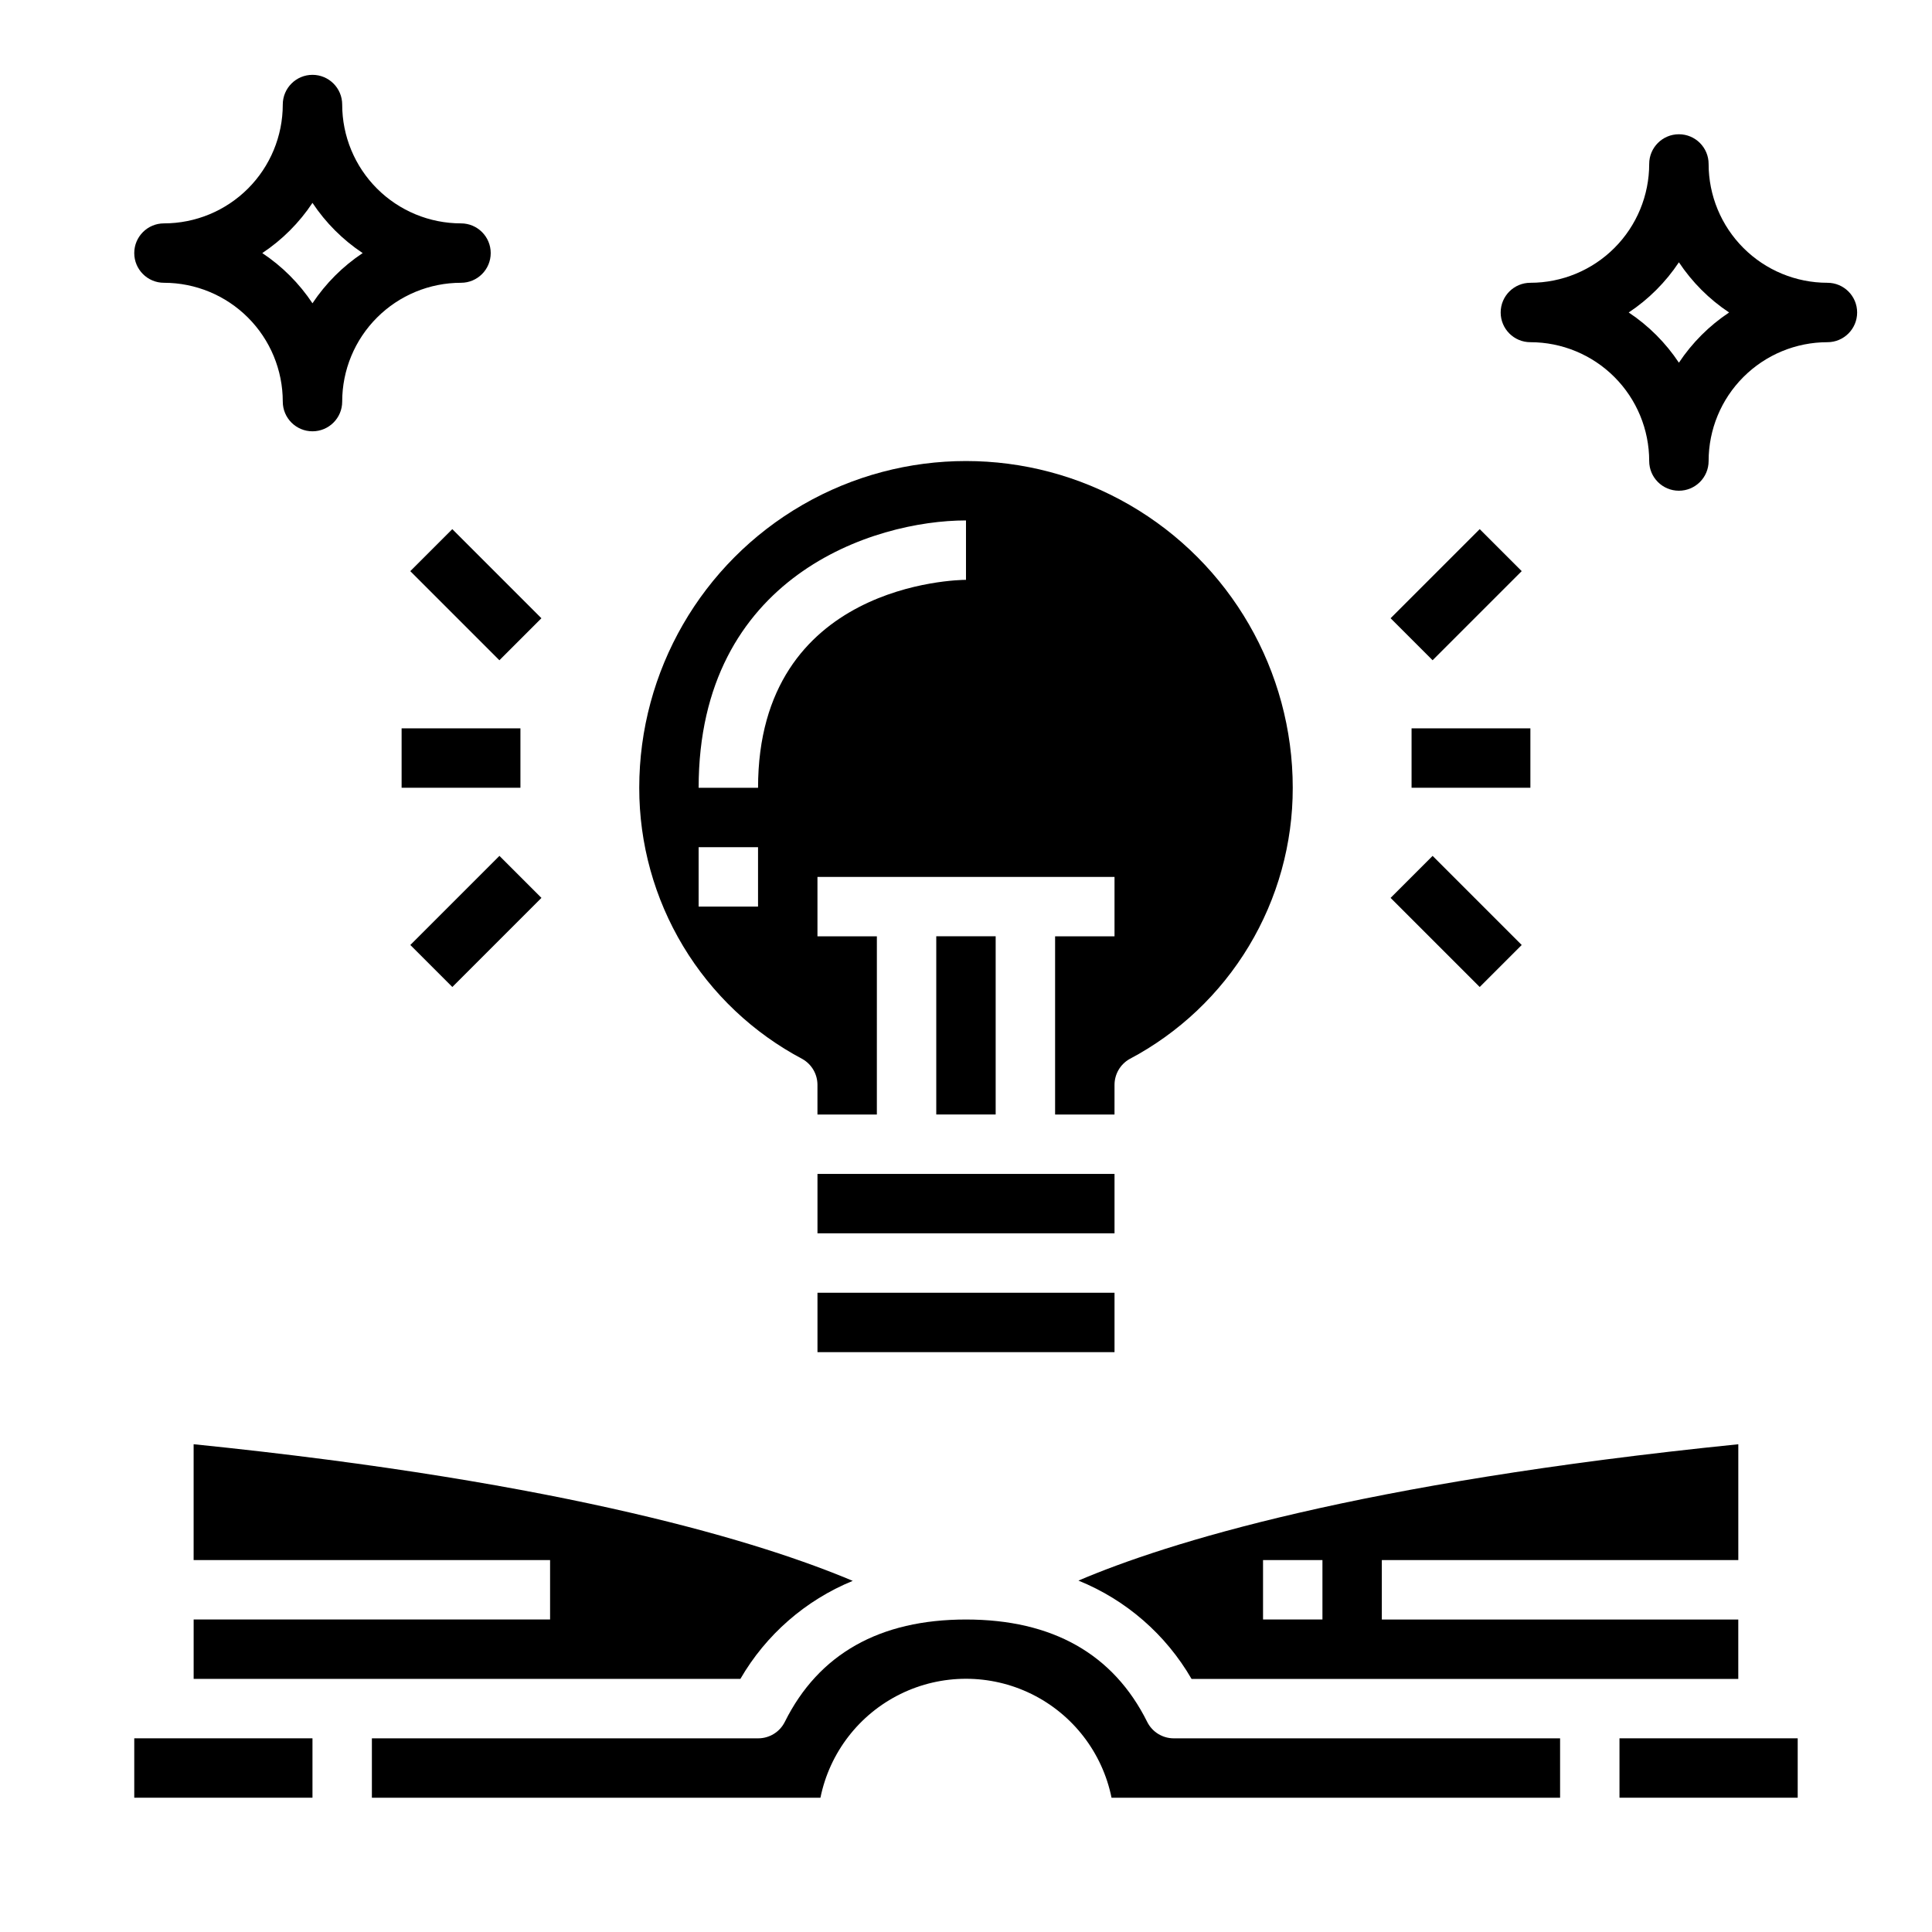 <?xml version="1.0" encoding="UTF-8"?>
<!-- Uploaded to: ICON Repo, www.svgrepo.com, Generator: ICON Repo Mixer Tools -->
<svg fill="#000000" width="800px" height="800px" version="1.1" viewBox="144 144 512 512" xmlns="http://www.w3.org/2000/svg">
 <g>
  <path d="m604.67 557.44v-30.699c-100.76 10.234-151.61 26.207-174.87 36.133h-0.004c12.613 5.109 23.16 14.277 29.977 26.055h144.89v-15.742h-94.465v-15.746zm-110.21 15.746h-15.742v-15.746h15.742z"/>
  <path d="m195.32 573.18v15.742h144.89c6.781-11.707 17.25-20.844 29.773-25.977-23.578-9.957-74.863-26.062-174.67-36.211v30.699h94.465v15.742z"/>
  <path d="m573.18 604.67h47.23v15.742h-47.23z"/>
  <path d="m448.02 600.32c-8.961-18-25.129-27.133-48.02-27.133s-39.062 9.133-48.02 27.137v-0.004c-1.34 2.684-4.09 4.371-7.086 4.356h-102.34v15.742h118.87c2.426-11.953 10.262-22.109 21.211-27.492 10.949-5.379 23.773-5.379 34.723 0 10.949 5.383 18.785 15.539 21.211 27.492h118.87v-15.742h-102.34c-2.996 0.016-5.742-1.672-7.082-4.356z"/>
  <path d="m179.58 604.67h47.23v15.742h-47.23z"/>
  <path d="m392.12 392.12h15.742v47.23h-15.742z"/>
  <path d="m360.64 455.1h78.719v15.742h-78.719z"/>
  <path d="m356.7 424.68c2.434 1.406 3.934 4 3.934 6.812v7.871h15.742l0.004-47.234h-15.746v-15.742h78.723v15.742h-15.746v47.23h15.742l0.004-7.867c0.004-2.812 1.504-5.406 3.934-6.812 13.082-6.906 24.031-17.254 31.66-29.926 7.633-12.672 11.656-27.191 11.637-41.984 0-30.938-16.504-59.523-43.297-74.992-26.789-15.465-59.801-15.465-86.59 0-26.793 15.469-43.297 44.055-43.297 74.992-0.016 14.793 4.008 29.312 11.637 41.984 7.629 12.672 18.578 23.02 31.66 29.926zm43.297-142.76v15.742c-2.242 0-55.105 0.922-55.105 55.105h-15.746c0-56.039 46.344-70.848 70.852-70.848zm-70.852 86.594h15.742v15.742h-15.742z"/>
  <path d="m360.64 486.59h78.719v15.742h-78.719z"/>
  <path d="m250.43 337.02h31.488v15.742h-31.488z"/>
  <path d="m252.73 295.36 11.133-11.133 23.617 23.617-11.133 11.133z"/>
  <path d="m252.74 394.43 23.617-23.617 11.133 11.133-23.617 23.617z"/>
  <path d="m518.08 337.02h31.488v15.742h-31.488z"/>
  <path d="m512.52 307.84 23.617-23.617 11.133 11.133-23.617 23.617z"/>
  <path d="m512.52 381.95 11.133-11.133 23.617 23.617-11.133 11.133z"/>
  <path d="m628.29 218.94c-8.352 0-16.363-3.316-22.266-9.223-5.906-5.906-9.223-13.914-9.223-22.266 0-4.348-3.527-7.871-7.875-7.871-4.348 0-7.871 3.523-7.871 7.871 0 8.352-3.316 16.359-9.223 22.266s-13.914 9.223-22.266 9.223c-4.348 0-7.871 3.523-7.871 7.871s3.523 7.875 7.871 7.875c8.352 0 16.359 3.316 22.266 9.223 5.906 5.902 9.223 13.914 9.223 22.266 0 4.348 3.523 7.871 7.871 7.871 4.348 0 7.875-3.523 7.875-7.871 0-8.352 3.316-16.363 9.223-22.266 5.902-5.906 13.914-9.223 22.266-9.223 4.348 0 7.871-3.527 7.871-7.875s-3.523-7.871-7.871-7.871zm-39.359 21.176h-0.004c-3.504-5.273-8.027-9.797-13.301-13.305 5.273-3.504 9.797-8.027 13.301-13.301 3.508 5.273 8.027 9.797 13.305 13.301-5.277 3.508-9.797 8.031-13.305 13.305z"/>
  <path d="m187.45 218.94c8.352 0 16.359 3.316 22.266 9.223s9.223 13.914 9.223 22.266c0 4.348 3.523 7.871 7.871 7.871s7.875-3.523 7.875-7.871c0-8.352 3.316-16.359 9.223-22.266 5.902-5.906 13.914-9.223 22.266-9.223 4.348 0 7.871-3.523 7.871-7.871 0-4.348-3.523-7.871-7.871-7.871-8.352 0-16.363-3.32-22.266-9.223-5.906-5.906-9.223-13.914-9.223-22.266 0-4.348-3.527-7.875-7.875-7.875s-7.871 3.527-7.871 7.875c0 8.352-3.316 16.359-9.223 22.266-5.906 5.902-13.914 9.223-22.266 9.223-4.348 0-7.871 3.523-7.871 7.871 0 4.348 3.523 7.871 7.871 7.871zm39.359-21.176c3.508 5.277 8.031 9.801 13.305 13.305-5.273 3.504-9.797 8.027-13.305 13.305-3.504-5.277-8.027-9.801-13.301-13.305 5.273-3.504 9.797-8.027 13.301-13.305z"/>
 </g>
</svg>